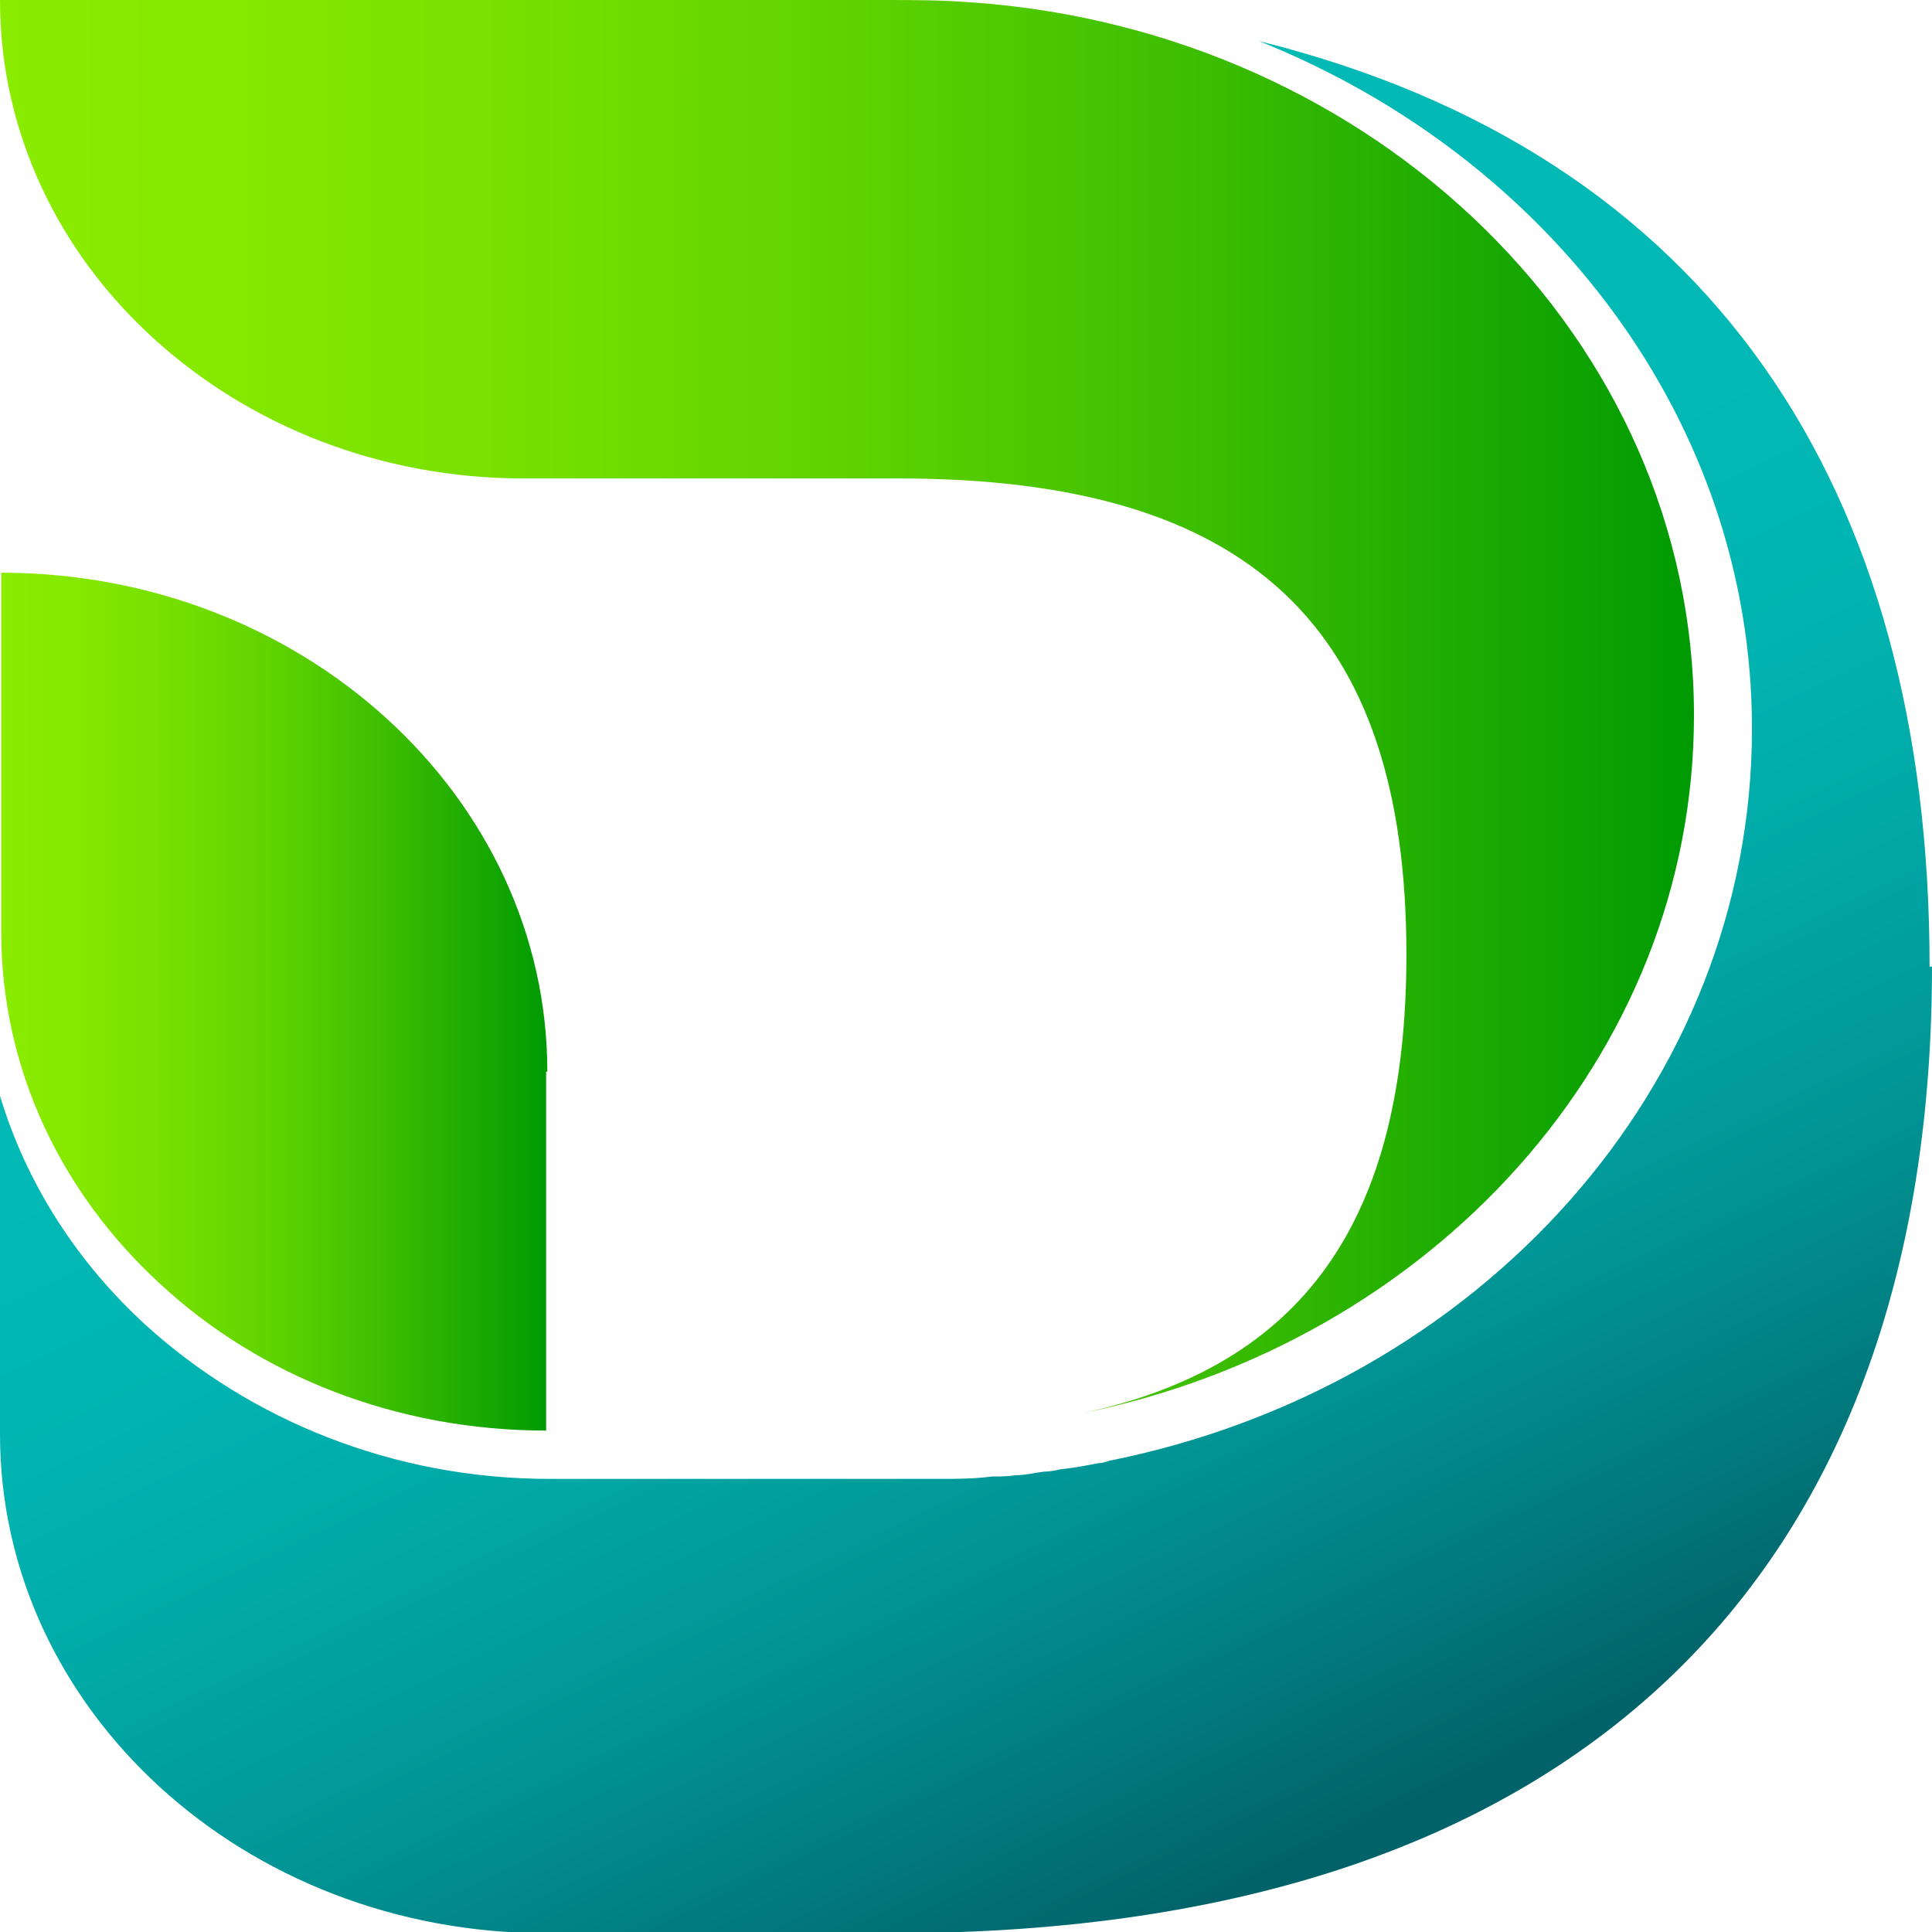 <?xml version="1.0" encoding="UTF-8"?>
<svg id="_Слой_1" data-name="Слой_1" xmlns="http://www.w3.org/2000/svg" xmlns:xlink="http://www.w3.org/1999/xlink" viewBox="0 0 15.99 15.99">
  <defs>
    <style>
      .cls-1 {
        fill: url(#_Безымянный_градиент_31);
      }

      .cls-2 {
        fill: url(#_Безымянный_градиент_147);
      }

      .cls-3 {
        fill: url(#_Безымянный_градиент_31-2);
      }
    </style>
    <linearGradient id="_Безымянный_градиент_147" data-name="Безымянный градиент 147" x1="4.03" y1=".93" x2="10.94" y2="15.35" gradientUnits="userSpaceOnUse">
      <stop offset=".4" stop-color="#02b9b5"/>
      <stop offset=".53" stop-color="#01b4b1"/>
      <stop offset=".65" stop-color="#01a8a6"/>
      <stop offset=".78" stop-color="#019495"/>
      <stop offset=".91" stop-color="#01787c"/>
      <stop offset="1" stop-color="#016269"/>
    </linearGradient>
    <linearGradient id="_Безымянный_градиент_31" data-name="Безымянный градиент 31" x1="0" y1="8.29" x2="4.52" y2="8.29" gradientUnits="userSpaceOnUse">
      <stop offset="0" stop-color="#8aec00"/>
      <stop offset=".14" stop-color="#84e800"/>
      <stop offset=".32" stop-color="#75df00"/>
      <stop offset=".52" stop-color="#5cd100"/>
      <stop offset=".72" stop-color="#3abc01"/>
      <stop offset=".94" stop-color="#0da202"/>
      <stop offset="1" stop-color="#009a03"/>
    </linearGradient>
    <linearGradient id="_Безымянный_градиент_31-2" data-name="Безымянный градиент 31" y1="5.85" x2="14.02" y2="5.85" xlink:href="#_Безымянный_градиент_31"/>
  </defs>
  <path class="cls-2" d="M15.99,8c0,4.91-2.8,8-8.6,8h-2.87c-2.5,0-4.52-1.85-4.52-4.13v-2.8c.22.73.64,1.38,1.21,1.9.86.78,2.04,1.27,3.34,1.27h3.17s.03,0,.04,0c.15,0,.3,0,.45-.02.06,0,.13,0,.19-.01.08,0,.16-.02.24-.03.05,0,.09-.01.14-.02.1-.01.21-.03.31-.05.03,0,.06-.01.09-.02,3.05-.61,5.32-3.09,5.32-6.06h0c0-2.54-1.68-4.73-4.08-5.69,3.74.93,5.55,3.7,5.55,7.66Z"/>
  <path class="cls-1" d="M4.52,8.87v2.97c-1.25,0-2.38-.46-3.19-1.21-.82-.75-1.32-1.78-1.32-2.92v-2.97c2.49,0,4.52,1.85,4.52,4.13Z"/>
  <path class="cls-3" d="M14.02,5.92h0c0,2.83-2.18,5.2-5.08,5.78,1.85-.39,2.7-1.6,2.7-3.8,0-2.72-1.3-3.94-4.2-3.94h-3.1c-1.2,0-2.28-.44-3.07-1.16C.49,2.09,0,1.1,0,0h7.3c.25,0,.5,0,.74.02,0,0,0,0,.01,0,3.34.24,5.97,2.79,5.97,5.9Z"/>
</svg>